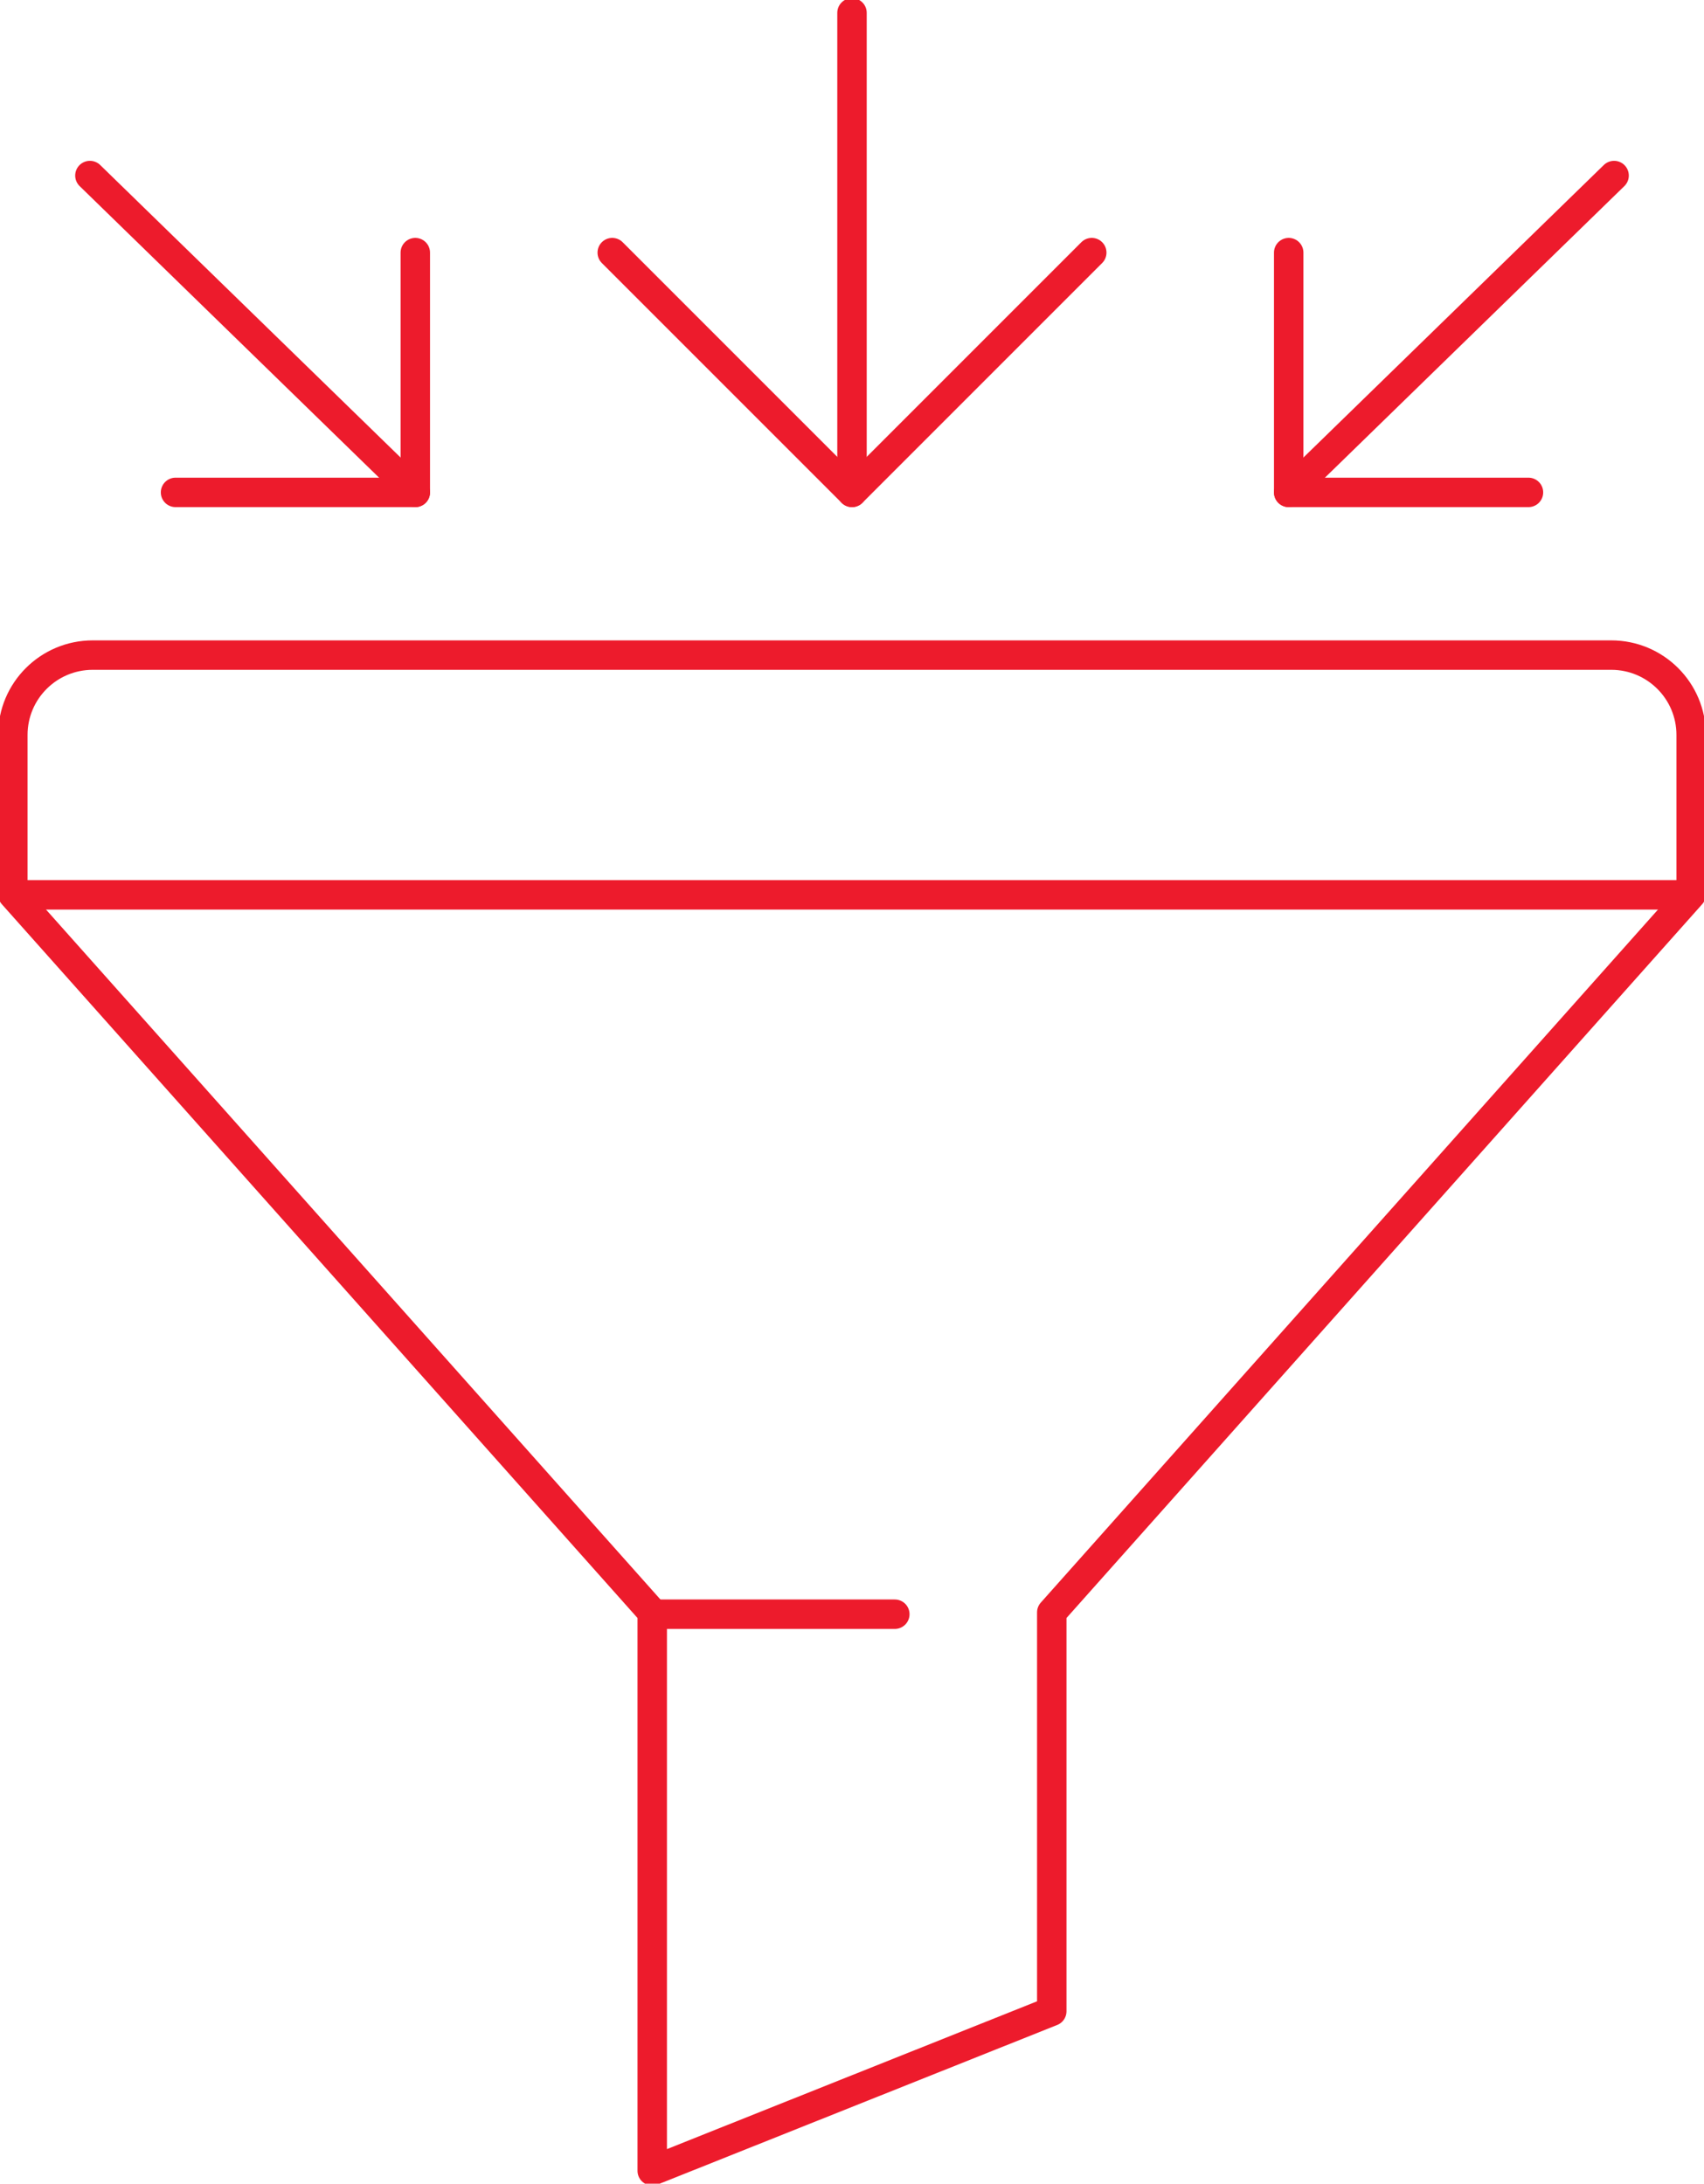 <svg width="199" height="255" xmlns="http://www.w3.org/2000/svg" xmlns:xlink="http://www.w3.org/1999/xlink" xml:space="preserve" overflow="hidden"><g transform="translate(-3865 -1227)"><path d="M3964.5 1228.5 3964.5 1284.5" stroke="#ED1B2C" stroke-width="3.438" stroke-linecap="round" stroke-linejoin="round" stroke-miterlimit="10" fill="none" fill-rule="evenodd"/><path d="M4053.5 1247.5 4015.5 1284.5" stroke="#ED1B2C" stroke-width="3.438" stroke-linecap="round" stroke-linejoin="round" stroke-miterlimit="10" fill="none" fill-rule="evenodd"/><path d="M3875.5 1247.5 3913.5 1284.5" stroke="#ED1B2C" stroke-width="3.438" stroke-linecap="round" stroke-linejoin="round" stroke-miterlimit="10" fill="none" fill-rule="evenodd"/><path d="M3936.5 1256.5 3964.5 1284.5 3992.5 1256.5" stroke="#ED1B2C" stroke-width="3.438" stroke-linecap="round" stroke-linejoin="round" stroke-miterlimit="10" fill="none" fill-rule="evenodd"/><path d="M3913.5 1256.5 3913.5 1284.5 3885.5 1284.5" stroke="#ED1B2C" stroke-width="3.438" stroke-linecap="round" stroke-linejoin="round" stroke-miterlimit="10" fill="none" fill-rule="evenodd"/><path d="M4015.5 1256.5 4015.5 1284.5 4043.5 1284.5" stroke="#ED1B2C" stroke-width="3.438" stroke-linecap="round" stroke-linejoin="round" stroke-miterlimit="10" fill="none" fill-rule="evenodd"/><path d="M3866.5 1312.82 3866.5 1331.45 3941.17 1415.29 3941.17 1480.5 3987.83 1461.87 3987.83 1415.29 4062.5 1331.45 4062.5 1312.82C4062.5 1307.67 4058.32 1303.5 4053.17 1303.5L3875.83 1303.5C3870.68 1303.5 3866.5 1307.67 3866.5 1312.82Z" stroke="#ED1B2C" stroke-width="3.438" stroke-linejoin="round" stroke-miterlimit="10" fill="none" fill-rule="evenodd"/><path d="M3866.5 1331.5 4062.5 1331.5" stroke="#ED1B2C" stroke-width="3.438" stroke-linejoin="round" stroke-miterlimit="10" fill="none" fill-rule="evenodd"/><path d="M3941.5 1415.5 3969.5 1415.5" stroke="#ED1B2C" stroke-width="3.438" stroke-linecap="round" stroke-linejoin="round" stroke-miterlimit="10" fill="none" fill-rule="evenodd"/></g></svg>
